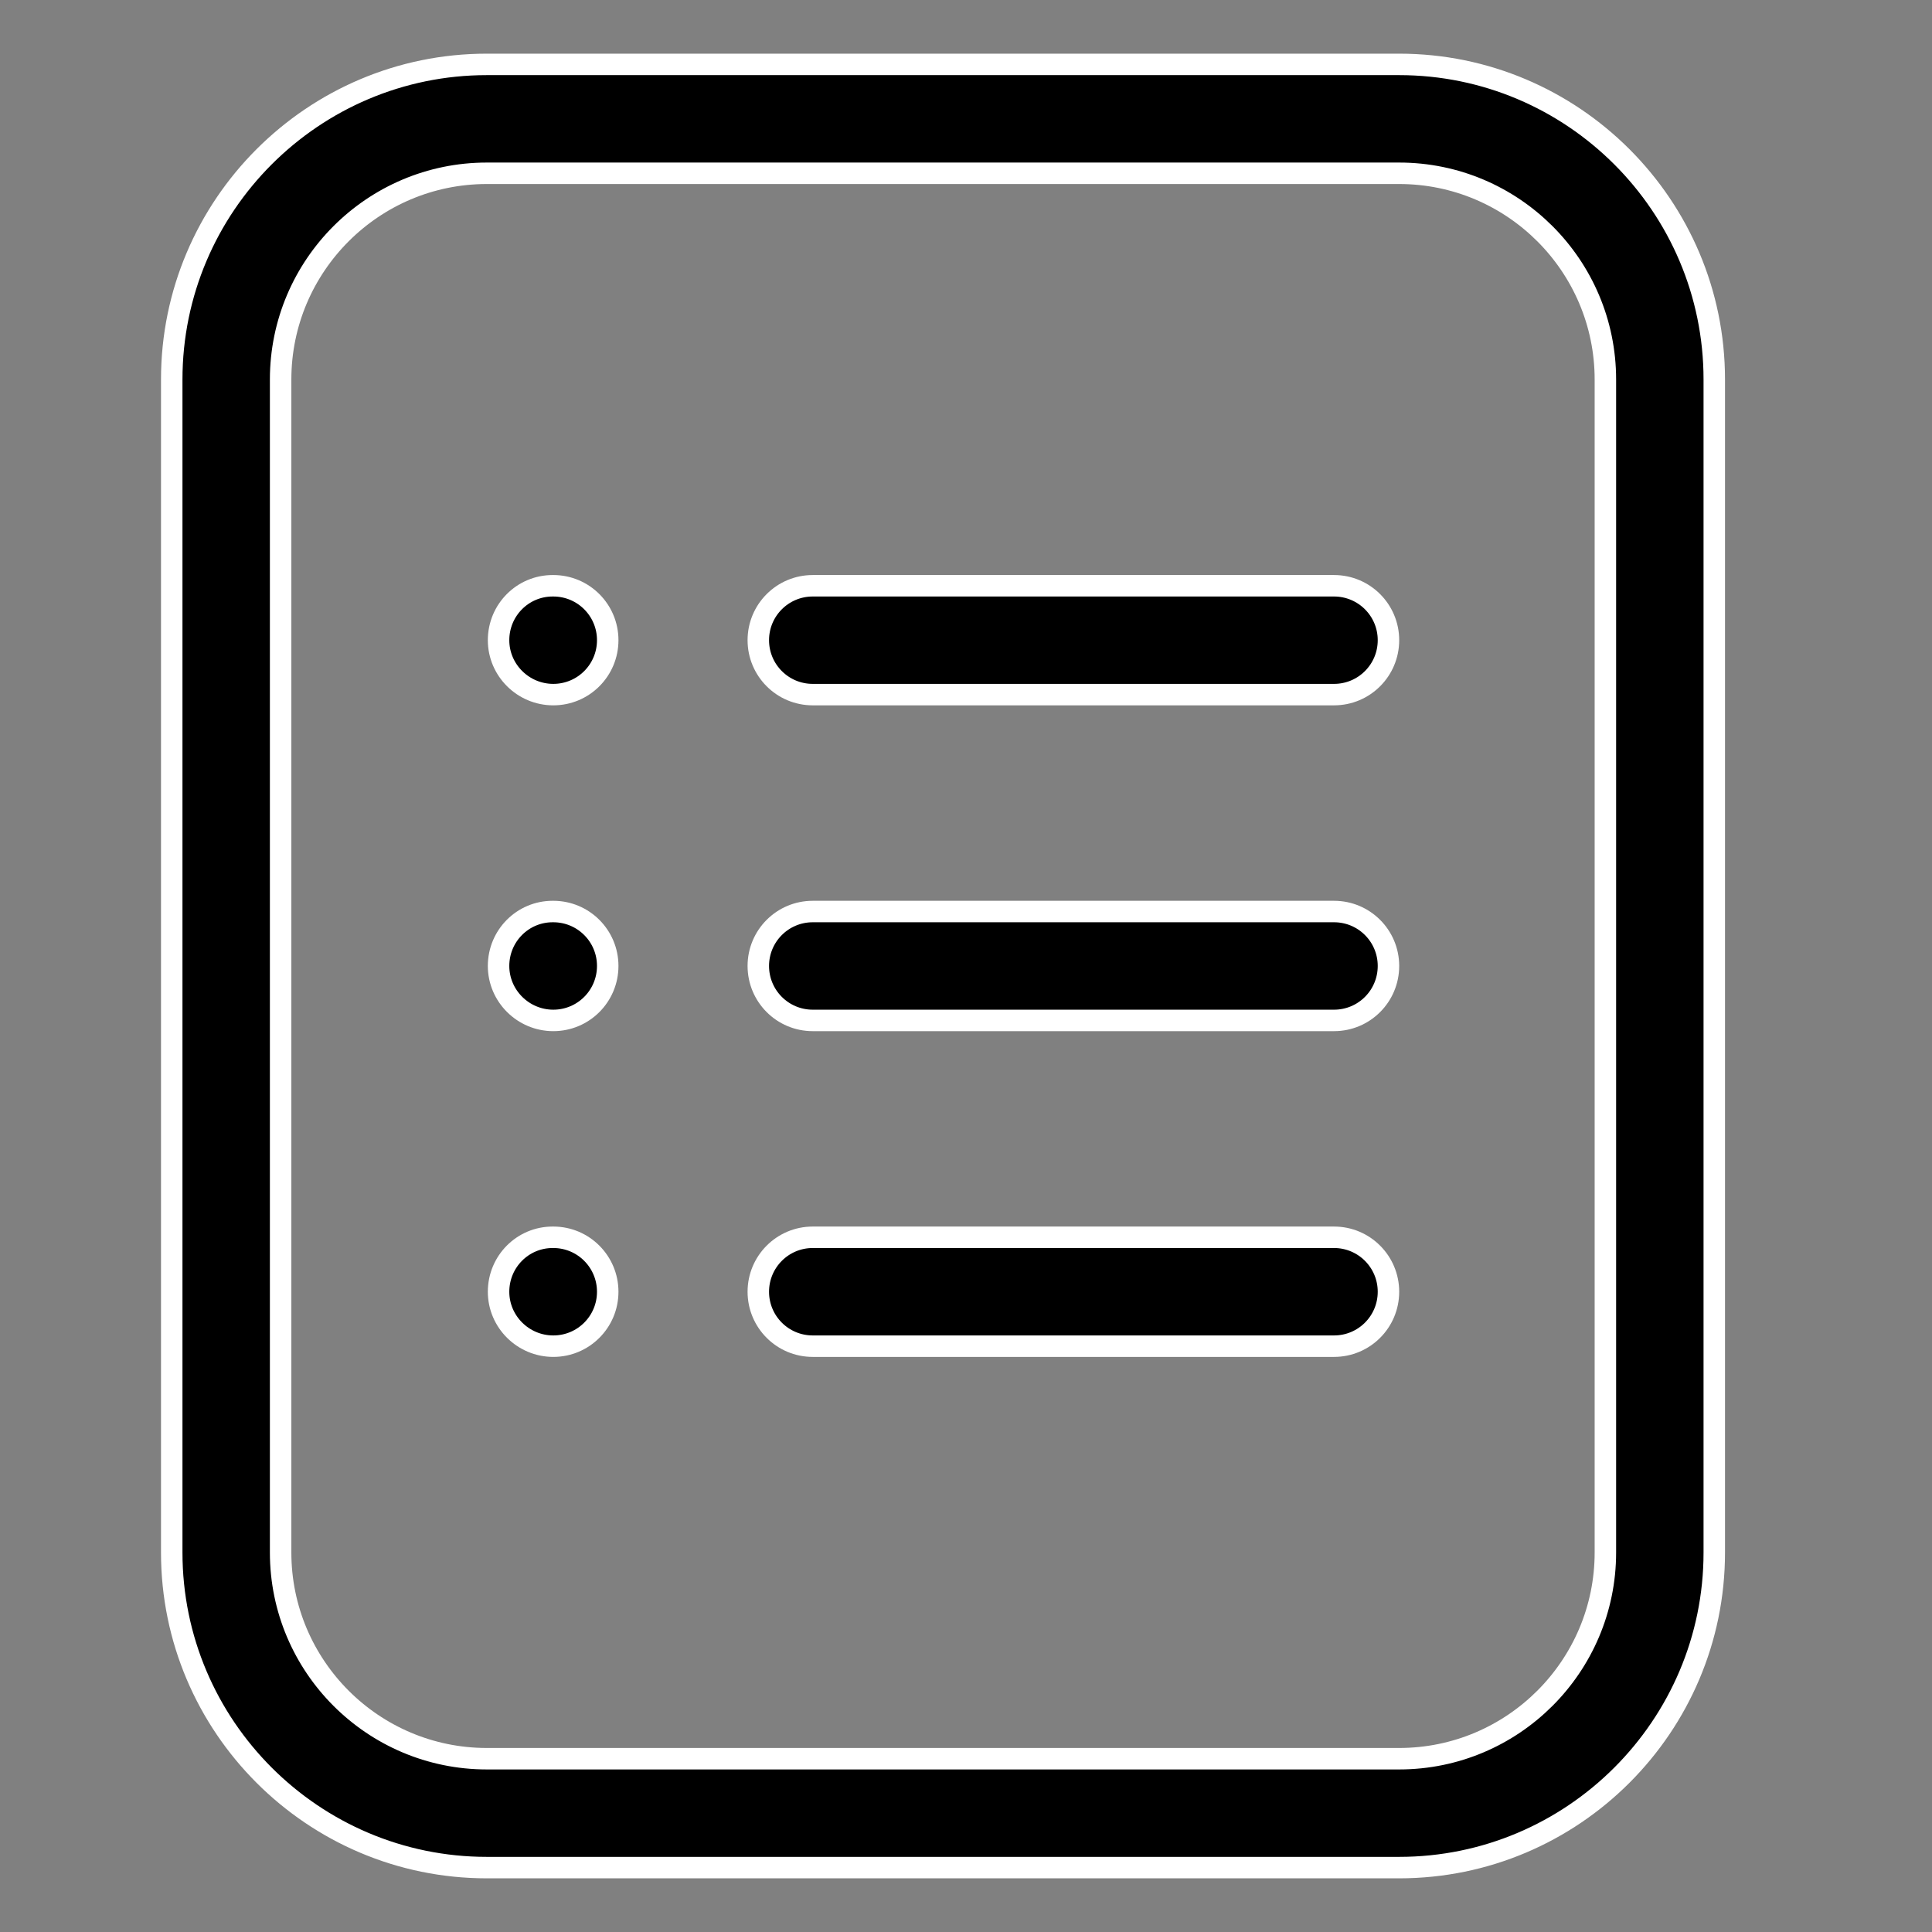<svg width="36" height="36" viewBox="0 0 36 36" fill="none" xmlns="http://www.w3.org/2000/svg">
<rect x="0" y="0" width="36" height="36" fill="#808080" stroke="none"/>
<path d="M31.943 28.929C31.943 32.166 29.309 34.8 26.071 34.8H9.071C5.834 34.8 3.2 32.166 3.2 28.929V7.071C3.2 3.834 5.834 1.2 9.071 1.2H26.071C29.309 1.2 31.943 3.834 31.943 7.071V28.929ZM9.071 3.229C6.952 3.229 5.229 4.952 5.229 7.071V28.929C5.229 31.048 6.952 32.771 9.071 32.771H26.071C28.191 32.771 29.914 31.048 29.914 28.929V7.071C29.914 4.952 28.191 3.229 26.071 3.229H9.071Z" fill="black" stroke="white" stroke-width="0.4"/>
<path d="M24.858 19.014H15.144C14.583 19.014 14.13 18.56 14.13 17.999C14.13 17.439 14.583 16.985 15.144 16.985H24.858C25.419 16.985 25.872 17.439 25.872 17.999C25.872 18.56 25.419 19.014 24.858 19.014Z" fill="black" stroke="white" stroke-width="0.4"/>
<path d="M24.858 12.943H15.144C14.583 12.943 14.13 12.489 14.13 11.929C14.13 11.369 14.583 10.915 15.144 10.915H24.858C25.419 10.915 25.872 11.369 25.872 11.929C25.872 12.489 25.419 12.943 24.858 12.943Z" fill="black" stroke="white" stroke-width="0.4"/>
<path d="M24.858 25.084H15.144C14.583 25.084 14.13 24.63 14.13 24.07C14.13 23.51 14.583 23.055 15.144 23.055H24.858C25.419 23.055 25.872 23.51 25.872 24.07C25.872 24.63 25.419 25.084 24.858 25.084Z" fill="black" stroke="white" stroke-width="0.4"/>
<path d="M11.324 11.929C11.324 12.489 10.871 12.943 10.31 12.943C9.749 12.943 9.29 12.488 9.29 11.929C9.29 11.368 9.74 10.915 10.298 10.915H10.31C10.871 10.915 11.324 11.369 11.324 11.929Z" fill="black" stroke="white" stroke-width="0.4"/>
<path d="M11.324 17.999C11.324 18.56 10.871 19.014 10.31 19.014C9.749 19.014 9.29 18.558 9.29 17.999C9.29 17.438 9.74 16.985 10.298 16.985H10.31C10.871 16.985 11.324 17.439 11.324 17.999Z" fill="black" stroke="white" stroke-width="0.4"/>
<path d="M11.324 24.07C11.324 24.63 10.871 25.084 10.31 25.084C9.749 25.084 9.29 24.629 9.29 24.07C9.29 23.508 9.74 23.055 10.298 23.055H10.31C10.871 23.055 11.324 23.51 11.324 24.07Z" fill="black" stroke="white" stroke-width="0.4"/>
</svg>
